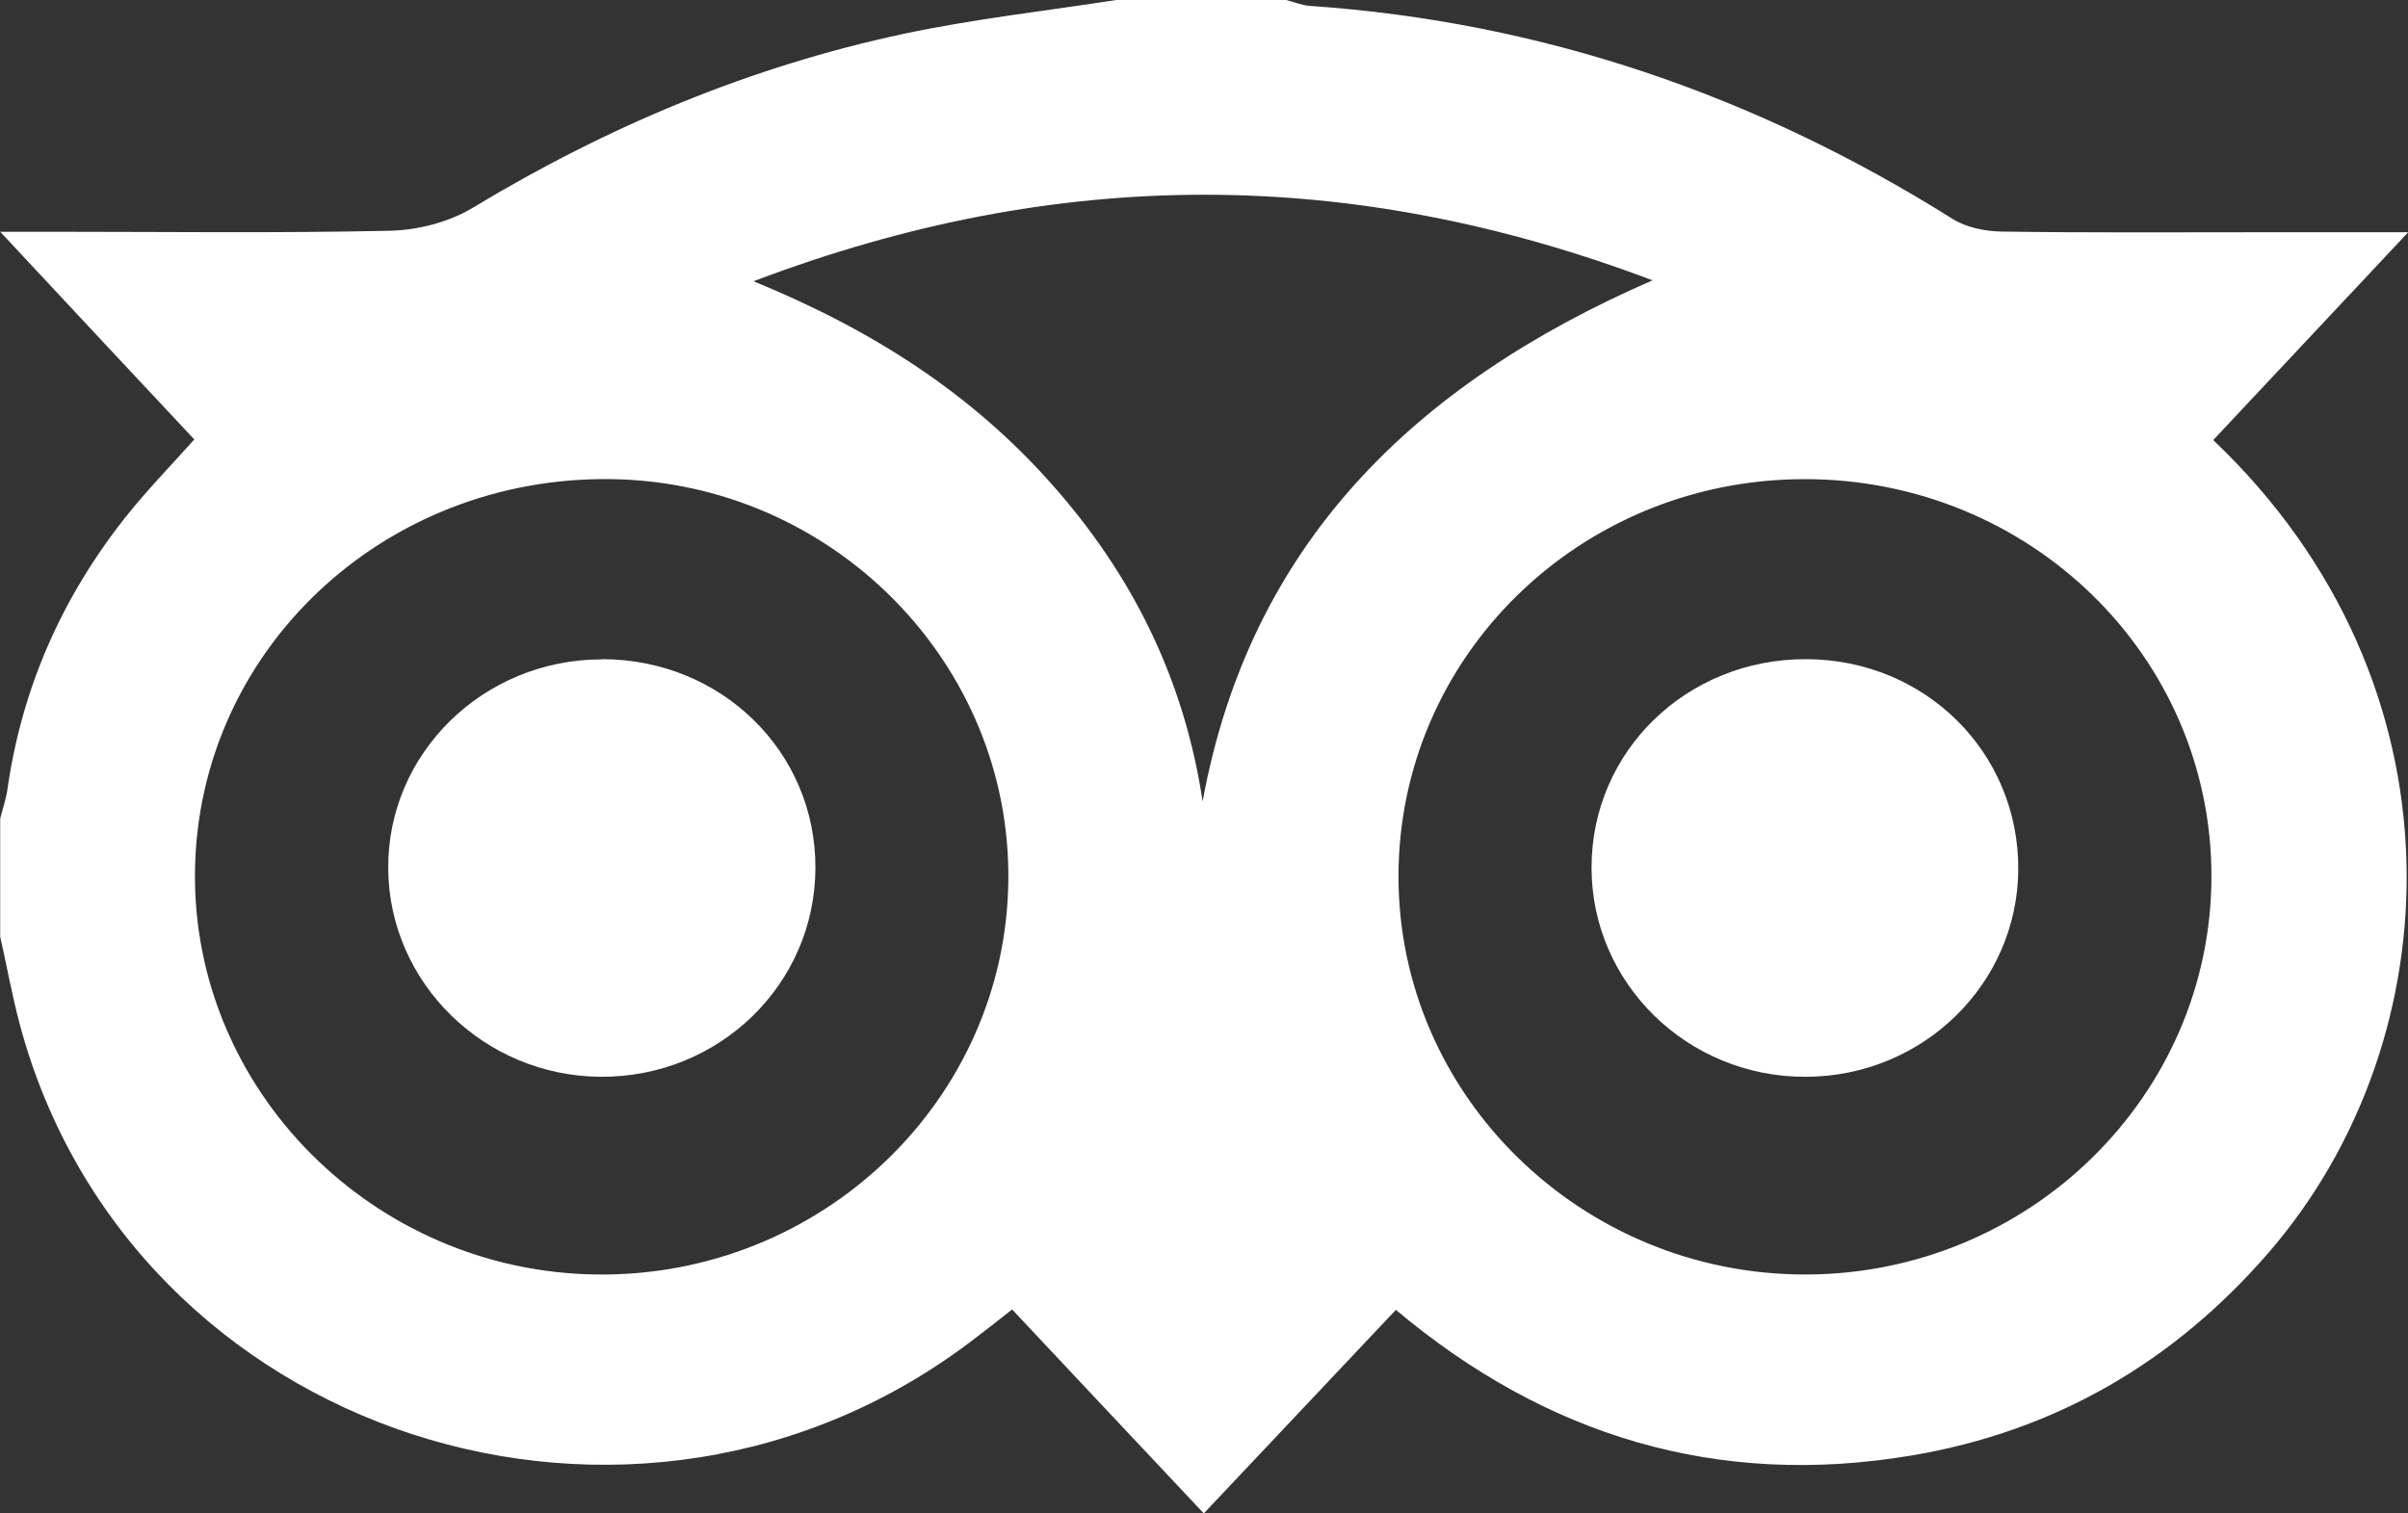<svg width="35" height="22" viewBox="0 0 35 22" fill="none" xmlns="http://www.w3.org/2000/svg">
<rect x="0" y="0" width="35" height="22" fill="#333333" stroke="none"/>
<g clip-path="url(#clip0_36_2658)">
<path d="M16.241 -0C17.058 -0 17.878 -0 18.694 -0C18.806 0.028 18.915 0.075 19.03 0.085C22.425 0.317 25.528 1.39 28.384 3.184C28.582 3.307 28.855 3.363 29.095 3.366C30.36 3.385 31.625 3.376 32.893 3.376C33.549 3.376 34.202 3.376 35.003 3.376C33.991 4.455 33.078 5.428 32.169 6.397C35.896 9.939 35.659 15.11 32.973 18.21C31.599 19.797 29.873 20.808 27.779 21.159C24.958 21.633 22.47 20.873 20.289 19.041C19.344 20.042 18.428 21.015 17.497 22C16.533 20.974 15.626 20.011 14.711 19.035C14.512 19.192 14.362 19.311 14.208 19.427C9.257 23.277 1.892 20.88 0.288 14.893C0.176 14.473 0.099 14.043 0.003 13.617C0.003 13.046 0.003 12.471 0.003 11.9C0.038 11.756 0.089 11.615 0.109 11.467C0.32 9.999 0.9 8.684 1.825 7.517C2.132 7.131 2.478 6.774 2.824 6.388C1.908 5.409 1.005 4.446 0.003 3.369C0.355 3.369 0.563 3.369 0.771 3.369C2.408 3.369 4.044 3.391 5.677 3.354C6.077 3.344 6.526 3.228 6.865 3.024C8.822 1.842 10.903 0.966 13.148 0.489C14.169 0.273 15.213 0.157 16.244 -0.003L16.241 -0ZM26.232 6.965C22.963 6.965 20.327 9.544 20.327 12.741C20.327 15.926 22.985 18.527 26.238 18.527C29.492 18.527 32.143 15.926 32.143 12.738C32.143 9.541 29.505 6.965 26.232 6.965ZM14.656 12.816C14.701 9.644 12.104 7.012 8.886 6.965C5.575 6.918 2.878 9.456 2.834 12.663C2.792 15.841 5.424 18.486 8.671 18.527C11.928 18.567 14.611 16.007 14.656 12.816ZM10.951 4.088C12.7 4.803 14.128 5.732 15.281 7.031C16.459 8.355 17.212 9.873 17.48 11.649C18.163 7.928 20.529 5.594 24.019 4.075C19.636 2.419 15.377 2.409 10.954 4.088H10.951Z" fill="white"/>
<path d="M23.133 12.61C23.133 10.918 24.519 9.576 26.255 9.582C27.987 9.588 29.348 10.944 29.335 12.644C29.323 14.307 27.946 15.65 26.245 15.653C24.526 15.659 23.13 14.291 23.133 12.606V12.61Z" fill="white"/>
<path d="M8.749 9.582C10.484 9.582 11.861 10.928 11.852 12.622C11.845 14.313 10.449 15.665 8.726 15.653C7.036 15.64 5.656 14.288 5.643 12.632C5.627 10.953 7.023 9.585 8.749 9.585V9.582Z" fill="white"/>
</g>
<defs>
<clipPath id="clip0_36_2658">
<rect width="35" height="22" fill="white"/>
</clipPath>
</defs>
</svg>
